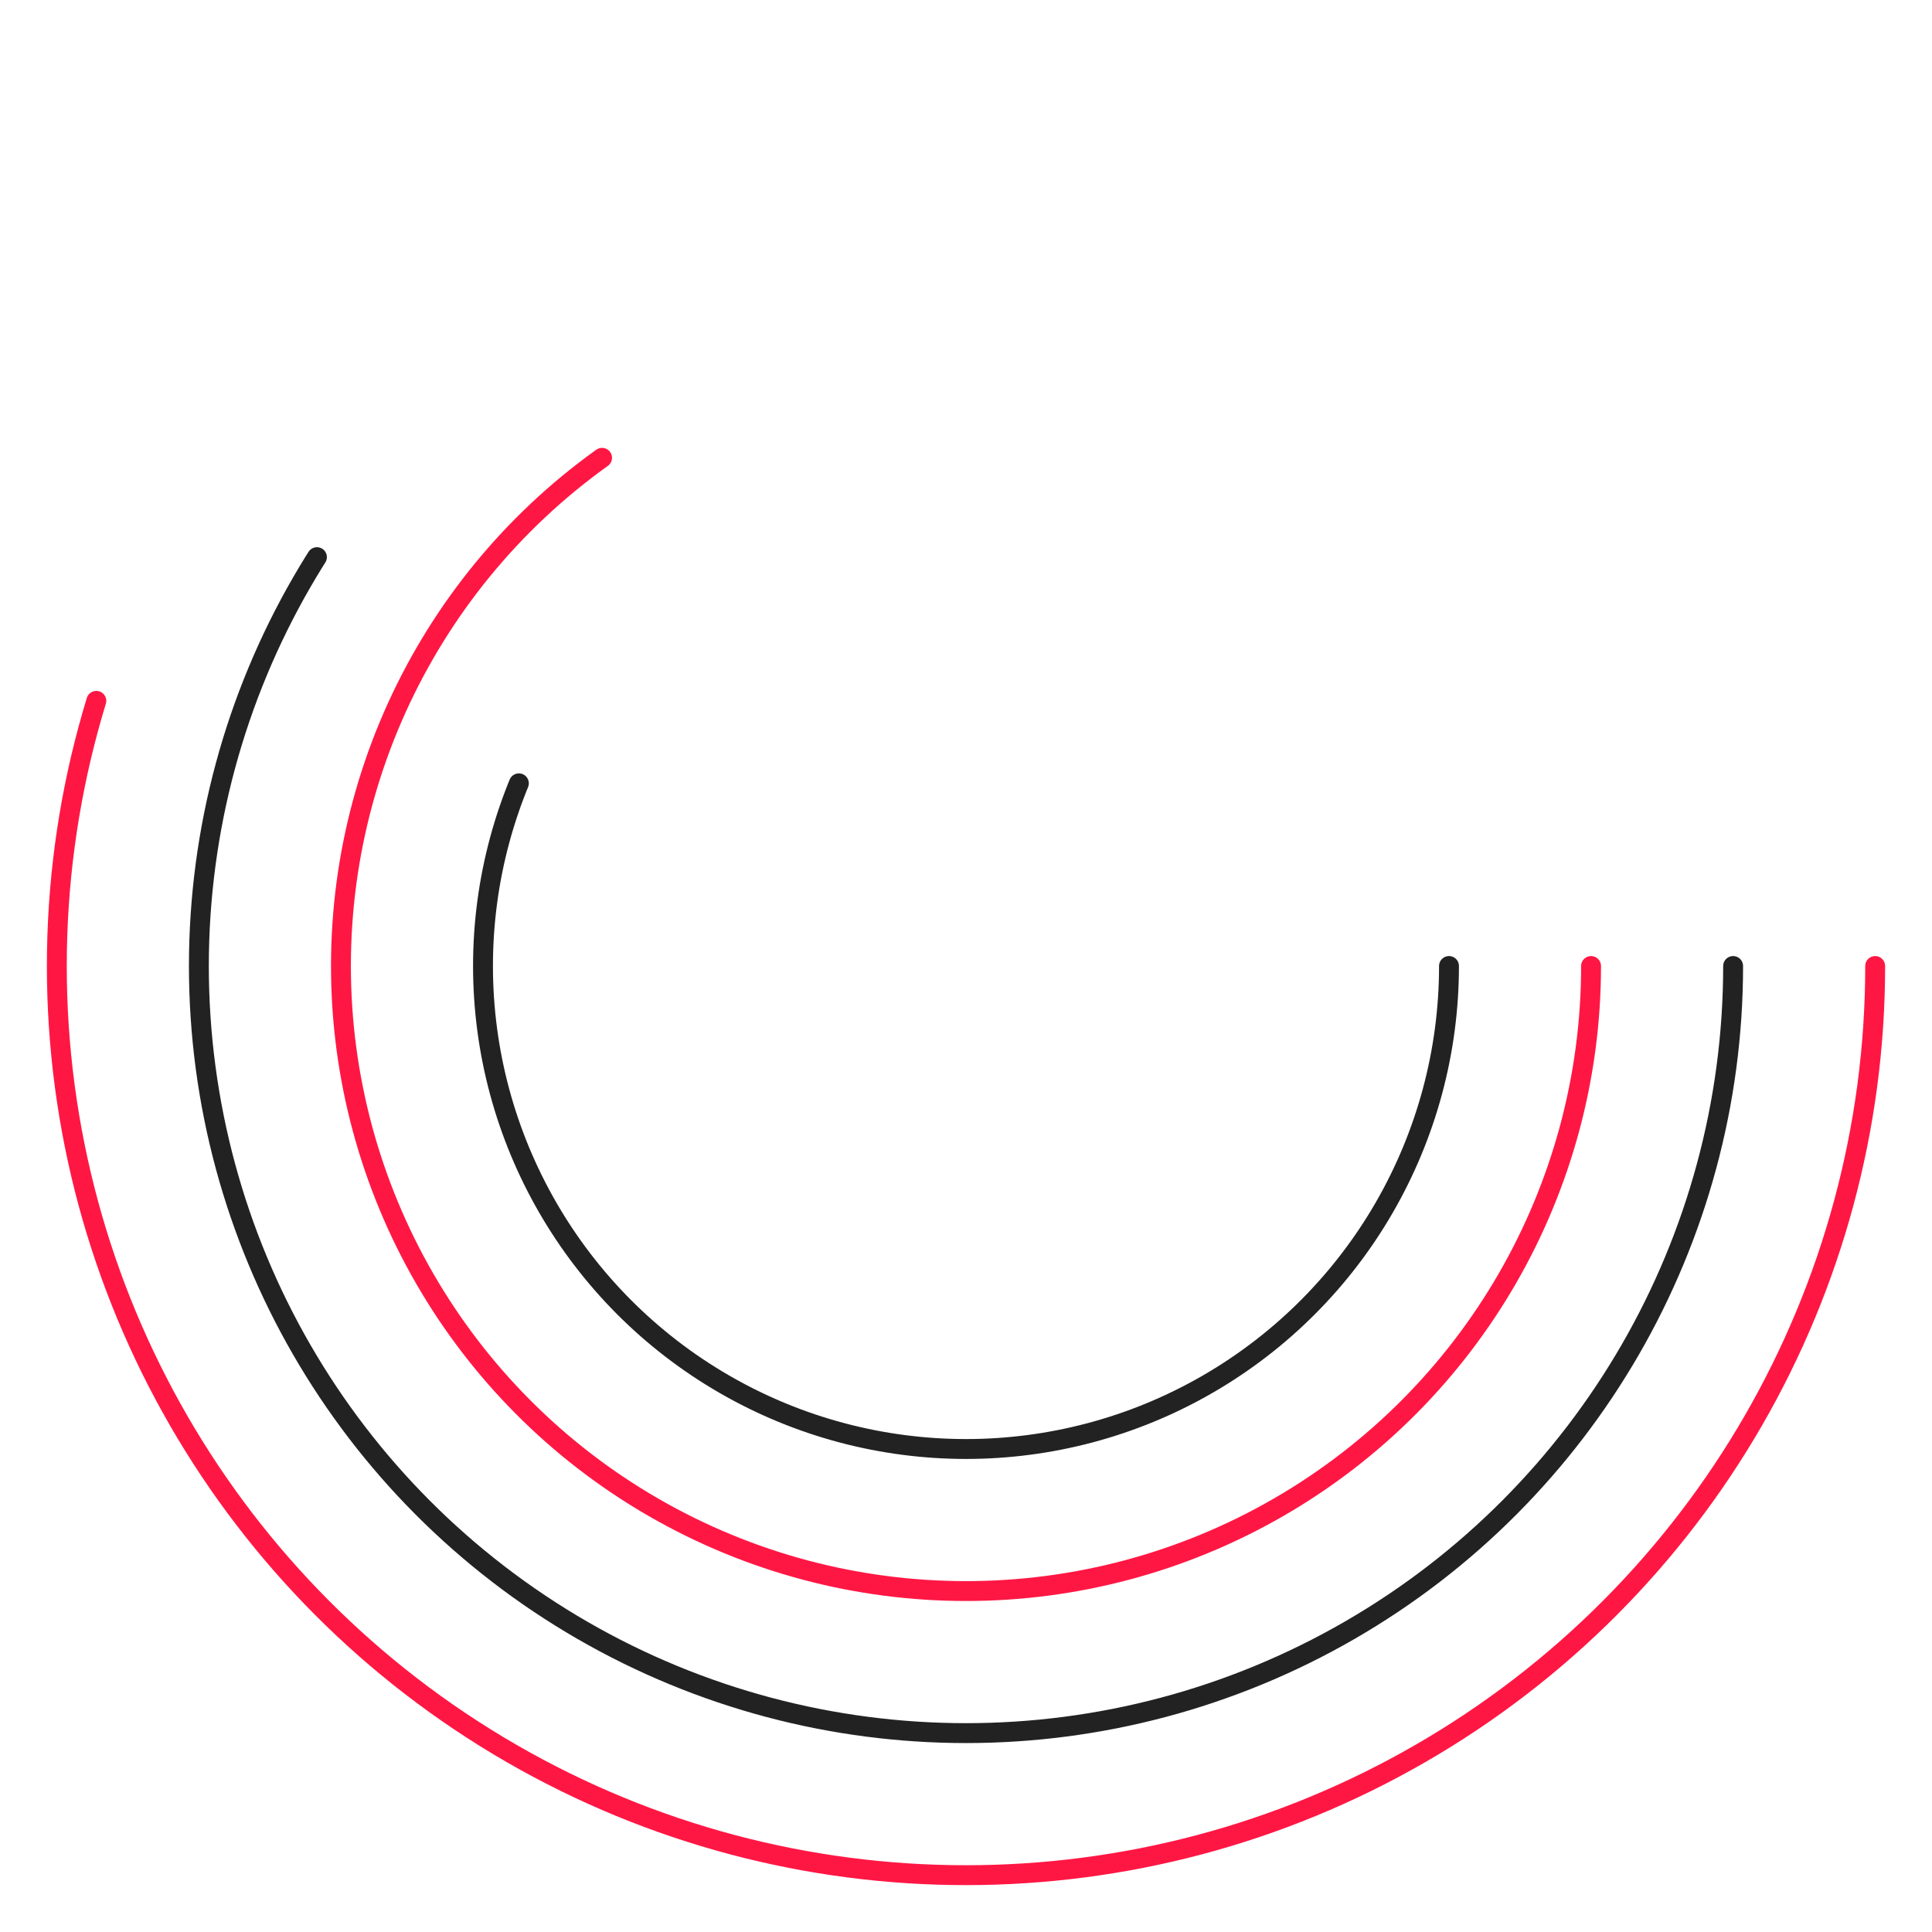 <svg class="joys-preloader" xmlns="http://www.w3.org/2000/svg" viewBox="0 0 340 340" style="stroke-linecap: round;">
  <style>circle{fill:none;stroke-width:3.5;-webkit-animation-name:preloader;animation-name:preloader;-webkit-animation-duration:3s;animation-duration:3s;-webkit-animation-iteration-count:infinite;animation-iteration-count:infinite;-webkit-animation-timing-function:ease-in-out;animation-timing-function:ease-in-out;-webkit-transform-origin:170px 170px;-ms-transform-origin:170px 170px;transform-origin:170px 170px;will-change:transform}circle:nth-of-type(1){stroke-dasharray:550px}circle:nth-of-type(2){stroke-dasharray:500px}circle:nth-of-type(3){stroke-dasharray:450px}circle:nth-of-type(4){stroke-dasharray:300px}circle:nth-of-type(1){-webkit-animation-delay:-.15s;animation-delay:-.15s}circle:nth-of-type(2){-webkit-animation-delay:-.3s;animation-delay:-.3s}circle:nth-of-type(3){-webkit-animation-delay:-.45s;animation-delay:-.45s}circle:nth-of-type(4){-webkit-animation-delay:-.6s;animation-delay:-.6s}@-webkit-keyframes preloader{50%{-webkit-transform:rotate(360deg);transform:rotate(360deg)}}@keyframes preloader{50%{-webkit-transform:rotate(360deg);transform:rotate(360deg)}}</style>
  <circle cx="170" cy="170" r="160" stroke="#FF1744"/>
  <circle cx="170" cy="170" r="135" stroke="#222222"/>
  <circle cx="170" cy="170" r="110" stroke="#FF1744"/>
  <circle cx="170" cy="170" r="85" stroke="#222222"/>
</svg>